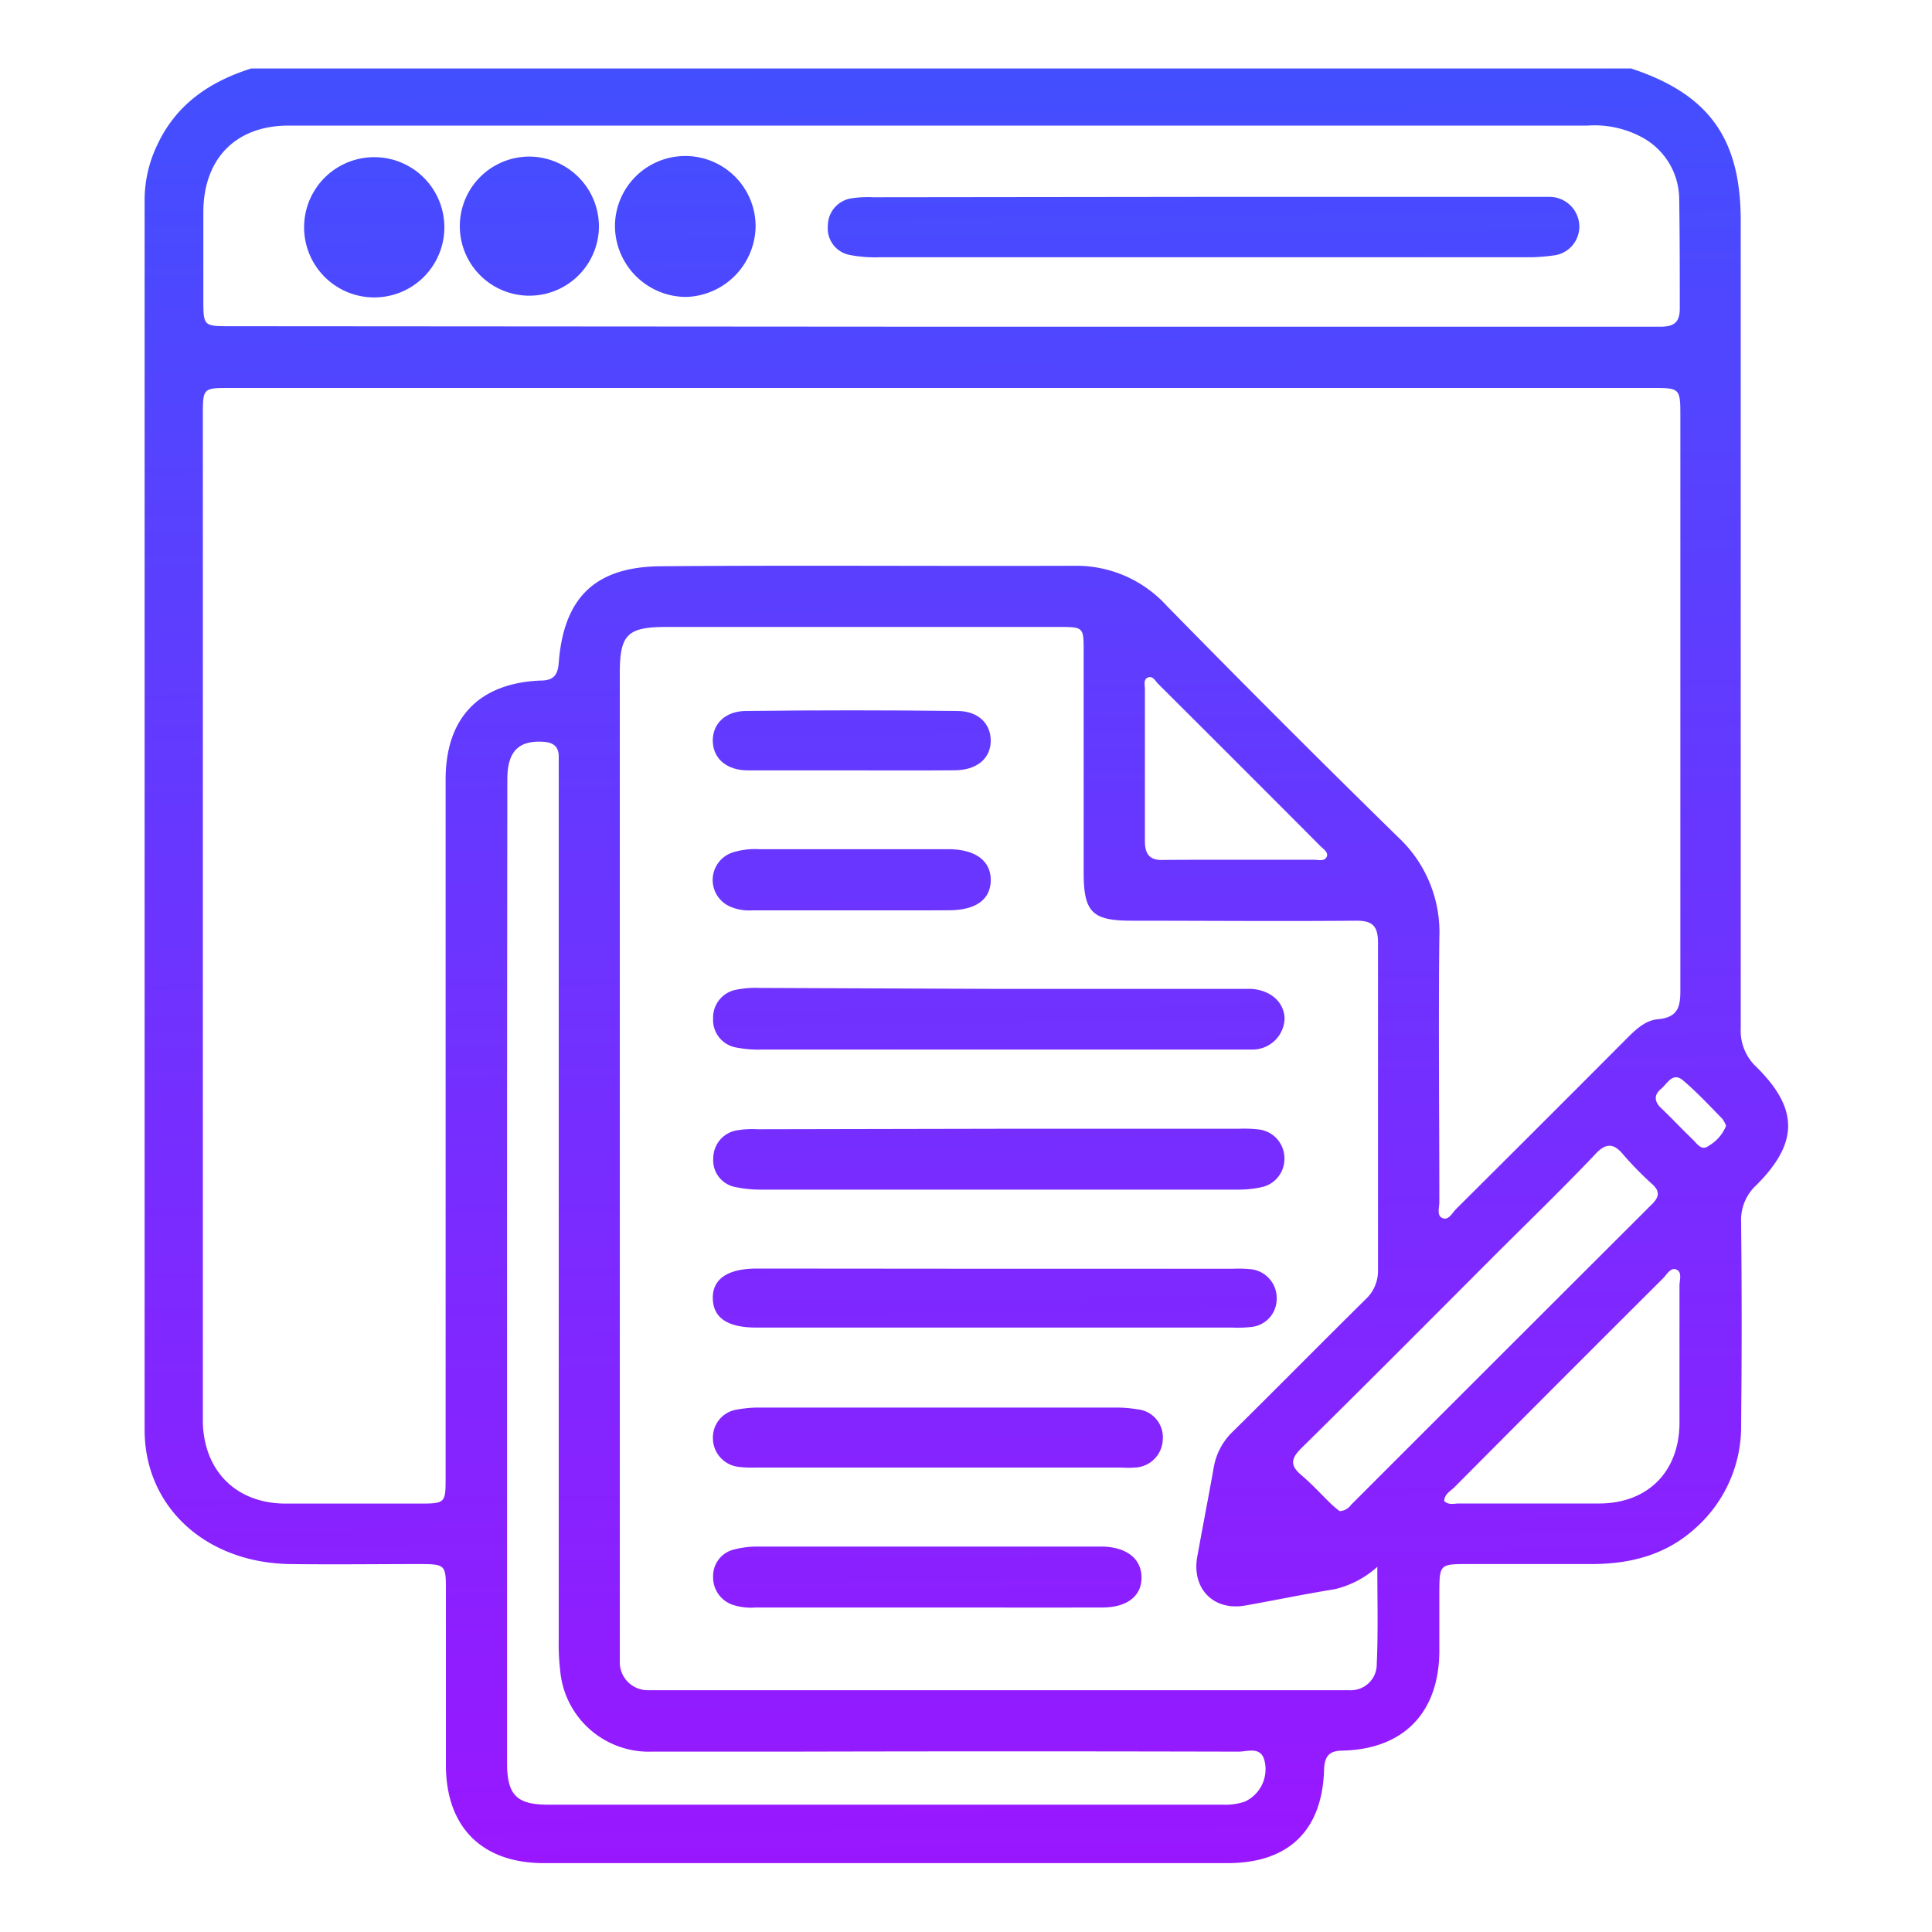 <svg id="Layer_1" data-name="Layer 1" xmlns="http://www.w3.org/2000/svg" xmlns:xlink="http://www.w3.org/1999/xlink" viewBox="0 0 200 200"><defs><style>.cls-1{fill:url(#linear-gradient);}.cls-2{fill:url(#linear-gradient-2);}.cls-3{fill:url(#linear-gradient-3);}.cls-4{fill:url(#linear-gradient-4);}.cls-5{fill:url(#linear-gradient-5);}.cls-6{fill:url(#linear-gradient-6);}.cls-7{fill:url(#linear-gradient-7);}.cls-8{fill:url(#linear-gradient-8);}.cls-9{fill:url(#linear-gradient-9);}.cls-10{fill:url(#linear-gradient-10);}.cls-11{fill:url(#linear-gradient-11);}.cls-12{fill:url(#linear-gradient-12);}</style><linearGradient id="linear-gradient" x1="98.61" y1="-10.59" x2="100.83" y2="216.06" gradientUnits="userSpaceOnUse"><stop offset="0" stop-color="#3a54ff"/><stop offset="1" stop-color="#a410ff"/></linearGradient><linearGradient id="linear-gradient-2" x1="102.12" y1="-10.63" x2="104.34" y2="216.03" xlink:href="#linear-gradient"/><linearGradient id="linear-gradient-3" x1="102.26" y1="-10.63" x2="104.48" y2="216.02" xlink:href="#linear-gradient"/><linearGradient id="linear-gradient-4" x1="101.57" y1="-10.62" x2="103.78" y2="216.03" xlink:href="#linear-gradient"/><linearGradient id="linear-gradient-5" x1="95.53" y1="-10.56" x2="97.74" y2="216.09" xlink:href="#linear-gradient"/><linearGradient id="linear-gradient-6" x1="94.28" y1="-10.55" x2="96.5" y2="216.1" xlink:href="#linear-gradient"/><linearGradient id="linear-gradient-7" x1="87.32" y1="-10.48" x2="89.54" y2="216.17" xlink:href="#linear-gradient"/><linearGradient id="linear-gradient-8" x1="87.19" y1="-10.48" x2="89.41" y2="216.17" xlink:href="#linear-gradient"/><linearGradient id="linear-gradient-9" x1="124.26" y1="-10.84" x2="126.48" y2="215.81" xlink:href="#linear-gradient"/><linearGradient id="linear-gradient-10" x1="70.56" y1="-10.32" x2="72.77" y2="216.33" xlink:href="#linear-gradient"/><linearGradient id="linear-gradient-11" x1="38.41" y1="-10" x2="40.63" y2="216.65" xlink:href="#linear-gradient"/><linearGradient id="linear-gradient-12" x1="54.46" y1="-10.16" x2="56.68" y2="216.49" xlink:href="#linear-gradient"/></defs><path class="cls-1" d="M26,7.09H168.85c8.05,2.65,11.35,7.24,11.35,15.77q0,41.79,0,83.58a5.13,5.13,0,0,0,1.61,4c4.4,4.34,4.39,7.87,0,12.25a4.9,4.9,0,0,0-1.57,3.84q.11,10.51,0,21a14.06,14.06,0,0,1-4.83,10.75c-3,2.69-6.63,3.61-10.54,3.63-4.36,0-8.71,0-13.06,0-2.74,0-2.8.08-2.81,2.89,0,2.11,0,4.23,0,6.34-.12,6.21-3.73,9.9-9.93,10.08-1.37,0-1.92.45-2,1.89-.16,6.38-3.67,9.76-10,9.76H56.31c-6.41,0-10.13-3.71-10.15-10.12q0-9.15,0-18.31c0-2.41-.12-2.52-2.6-2.53-4.53,0-9.06.06-13.59,0-8.73-.16-15-5.95-15-13.9q0-63.65,0-127.28A13.21,13.21,0,0,1,16.28,15C18.24,10.8,21.7,8.45,26,7.09Zm71.5,33.07H23.84C21,40.16,21,40.17,21,43V145.78c0,.54,0,1.08,0,1.63.21,5,3.55,8.21,8.51,8.24,4.59,0,9.18,0,13.78,0,2.83,0,2.84,0,2.84-2.77q0-36.09,0-72.17c0-6.4,3.45-10,9.84-10.26,1.31,0,1.77-.54,1.87-1.83.51-6.7,3.71-9.9,10.42-10,14.32-.12,28.65,0,43-.05a12.64,12.64,0,0,1,9.49,4.11q11.87,12.12,24,24A13.45,13.45,0,0,1,149,97.07c-.1,9.12,0,18.25,0,27.37,0,.58-.3,1.4.33,1.66s1-.54,1.4-.94q8.67-8.62,17.32-17.3c1-1,2.1-2.22,3.57-2.35,2.21-.19,2.34-1.44,2.33-3.19q0-29.56,0-59.11c0-3.05,0-3.05-3-3.05Zm45.12,122a10,10,0,0,1-4.43,2.35c-3.1.5-6.17,1.14-9.26,1.69-3.28.59-5.56-1.71-5-5,.56-3.09,1.16-6.17,1.71-9.26a6.69,6.69,0,0,1,2-3.76c4.6-4.54,9.14-9.15,13.74-13.69a4,4,0,0,0,1.27-3c0-11.3,0-22.6,0-33.9,0-1.76-.59-2.3-2.31-2.28-7.74.07-15.47,0-23.21,0-4.08,0-4.95-.89-4.95-5,0-7.62,0-15.23,0-22.84,0-2.54,0-2.56-2.51-2.57H69.05c-4.12,0-4.89.77-4.89,4.83q0,50.22,0,100.43c0,.6,0,1.21,0,1.81a2.9,2.9,0,0,0,3,3c.48,0,1,0,1.45,0h69.61l1.45,0a2.68,2.68,0,0,0,2.85-2.69C142.67,169,142.58,165.84,142.58,162.2ZM97.39,33.82H157.2c4.9,0,9.79,0,14.69,0,1.34,0,2-.41,2-1.86,0-3.8,0-7.61-.06-11.42a7.31,7.31,0,0,0-3.73-6.26A10.37,10.37,0,0,0,164.34,13H50c-6.71,0-13.41,0-20.12,0-5.47,0-8.78,3.41-8.83,8.87,0,3,0,6,0,9.06,0,2.83,0,2.84,2.78,2.84Zm-44.9,97.9q0,25.38,0,50.76c0,3.36,1,4.34,4.28,4.34h69.78a6.3,6.3,0,0,0,2.32-.32,3.69,3.69,0,0,0,2.08-4c-.3-1.81-1.75-1.17-2.75-1.17q-23.48-.06-46.95,0c-4.59,0-9.19,0-13.78,0a9.21,9.21,0,0,1-9.48-8.4,23.5,23.5,0,0,1-.15-3.25q0-44.6,0-89.19c0-.72,0-1.45,0-2.17,0-1.06-.59-1.47-1.6-1.53-2.56-.16-3.72,1-3.72,3.88Q52.49,106.17,52.49,131.72Zm86.19,24.71a1.53,1.53,0,0,0,1.18-.65q15.57-15.57,31.15-31.12c.77-.77.84-1.35,0-2.1a35.7,35.7,0,0,1-2.94-3c-1-1.23-1.83-1.31-3,0-3.29,3.46-6.72,6.78-10.1,10.15-6.74,6.75-13.47,13.52-20.27,20.22-1.06,1.06-1.17,1.77,0,2.76s2.06,2,3.1,3A10.25,10.25,0,0,0,138.68,156.43Zm10.82-1.05c.47.46,1,.26,1.55.26,4.83,0,9.66,0,14.48,0,5,0,8.27-3.24,8.33-8.25,0-4.77,0-9.53,0-14.3,0-.57.3-1.39-.31-1.66s-1,.51-1.4.91Q161.32,143.13,150.52,154C150.12,154.37,149.54,154.68,149.5,155.38ZM128.22,89c2.59,0,5.19,0,7.78,0,.46,0,1.09.2,1.33-.28s-.35-.83-.66-1.15q-8.37-8.4-16.76-16.76c-.32-.31-.59-.94-1.15-.64-.4.22-.24.77-.24,1.18,0,5.25,0,10.49,0,15.74,0,1.4.56,2,1.94,1.93C123,89,125.63,89,128.22,89Zm50.46,27.55a2.71,2.71,0,0,0-.4-.75c-1.3-1.32-2.57-2.7-4-3.91-1.11-1-1.66.28-2.35.85s-.71,1.26,0,1.94c1.13,1.08,2.2,2.22,3.32,3.3.45.43.89,1.2,1.64.63A4.2,4.2,0,0,0,178.68,116.55Z"/><path class="cls-2" d="M103.37,116.85H128.2a13.2,13.2,0,0,1,2,.06,3,3,0,0,1,2.76,2.9,3,3,0,0,1-2.47,3.11,11.82,11.82,0,0,1-2.52.23q-24.55,0-49.12,0a12.72,12.72,0,0,1-2.69-.26,2.82,2.82,0,0,1-2.32-3.05A2.92,2.92,0,0,1,76.37,117a9.33,9.33,0,0,1,2-.1Z"/><path class="cls-3" d="M103.47,102.37h24.47c.54,0,1.09,0,1.63,0,2,.15,3.37,1.39,3.41,3.08a3.32,3.32,0,0,1-3.31,3.2c-.6,0-1.21,0-1.81,0q-24.47,0-48.94,0a12,12,0,0,1-2.69-.21,2.89,2.89,0,0,1-2.41-3,2.93,2.93,0,0,1,2.48-3,10.13,10.13,0,0,1,2.34-.17Z"/><path class="cls-4" d="M103,131.34h24.65a12,12,0,0,1,2,.07,3,3,0,0,1,2.51,3.1,2.91,2.91,0,0,1-2.57,2.85,12,12,0,0,1-2,.07H78.31c-3,0-4.47-1-4.52-3s1.49-3.11,4.58-3.11Z"/><path class="cls-5" d="M97,151.92H78.19a10.92,10.92,0,0,1-1.81-.08,3,3,0,0,1-2.58-3,2.92,2.92,0,0,1,2.49-2.92,12.27,12.27,0,0,1,2.34-.21h36.94a13,13,0,0,1,2.16.18,2.9,2.9,0,0,1,2.64,3.12,3,3,0,0,1-2.89,2.91c-.6.06-1.2,0-1.81,0Z"/><path class="cls-6" d="M95.76,166.41H78.2a6.09,6.09,0,0,1-2.32-.27,3,3,0,0,1-2.06-2.91A2.82,2.82,0,0,1,76,160.4a9.51,9.51,0,0,1,2.5-.3q17.56,0,35.13,0h.54c2.53.08,4,1.3,4,3.22s-1.51,3.09-4.09,3.09C108,166.42,101.86,166.41,95.76,166.41Z"/><path class="cls-7" d="M88.12,79.75c-3.56,0-7.12,0-10.68,0-2.18,0-3.57-1.17-3.65-2.95S75,73.62,77.2,73.6q10.93-.13,21.89,0c2.23,0,3.5,1.36,3.47,3.14s-1.44,3-3.76,3C95.24,79.77,91.68,79.75,88.12,79.75Z"/><path class="cls-8" d="M88.15,94.24H77.83a4.86,4.86,0,0,1-2.29-.41,3,3,0,0,1,.23-5.56,7.69,7.69,0,0,1,2.86-.36H98.36c2.68.06,4.22,1.24,4.2,3.22s-1.53,3.08-4.27,3.1C94.91,94.25,91.53,94.24,88.15,94.24Z"/><path class="cls-9" d="M124.79,20.38h33.7c.66,0,1.33,0,2,0a3.09,3.09,0,0,1,3,3,3,3,0,0,1-2.73,3.07,17.46,17.46,0,0,1-2.71.18h-67A13.56,13.56,0,0,1,88,26.4a2.79,2.79,0,0,1-2.3-3,2.87,2.87,0,0,1,2.52-2.88,11.16,11.16,0,0,1,2.17-.1Z"/><path class="cls-10" d="M71,30.74a7.39,7.39,0,0,1-7.34-7.25,7.28,7.28,0,0,1,14.56-.12A7.41,7.41,0,0,1,71,30.74Z"/><path class="cls-11" d="M46,23.53a7.26,7.26,0,0,1-14.52,0,7.26,7.26,0,1,1,14.52,0Z"/><path class="cls-12" d="M62,23.48a7.2,7.2,0,1,1-7.23-7.27A7.24,7.24,0,0,1,62,23.48Z"/></svg>